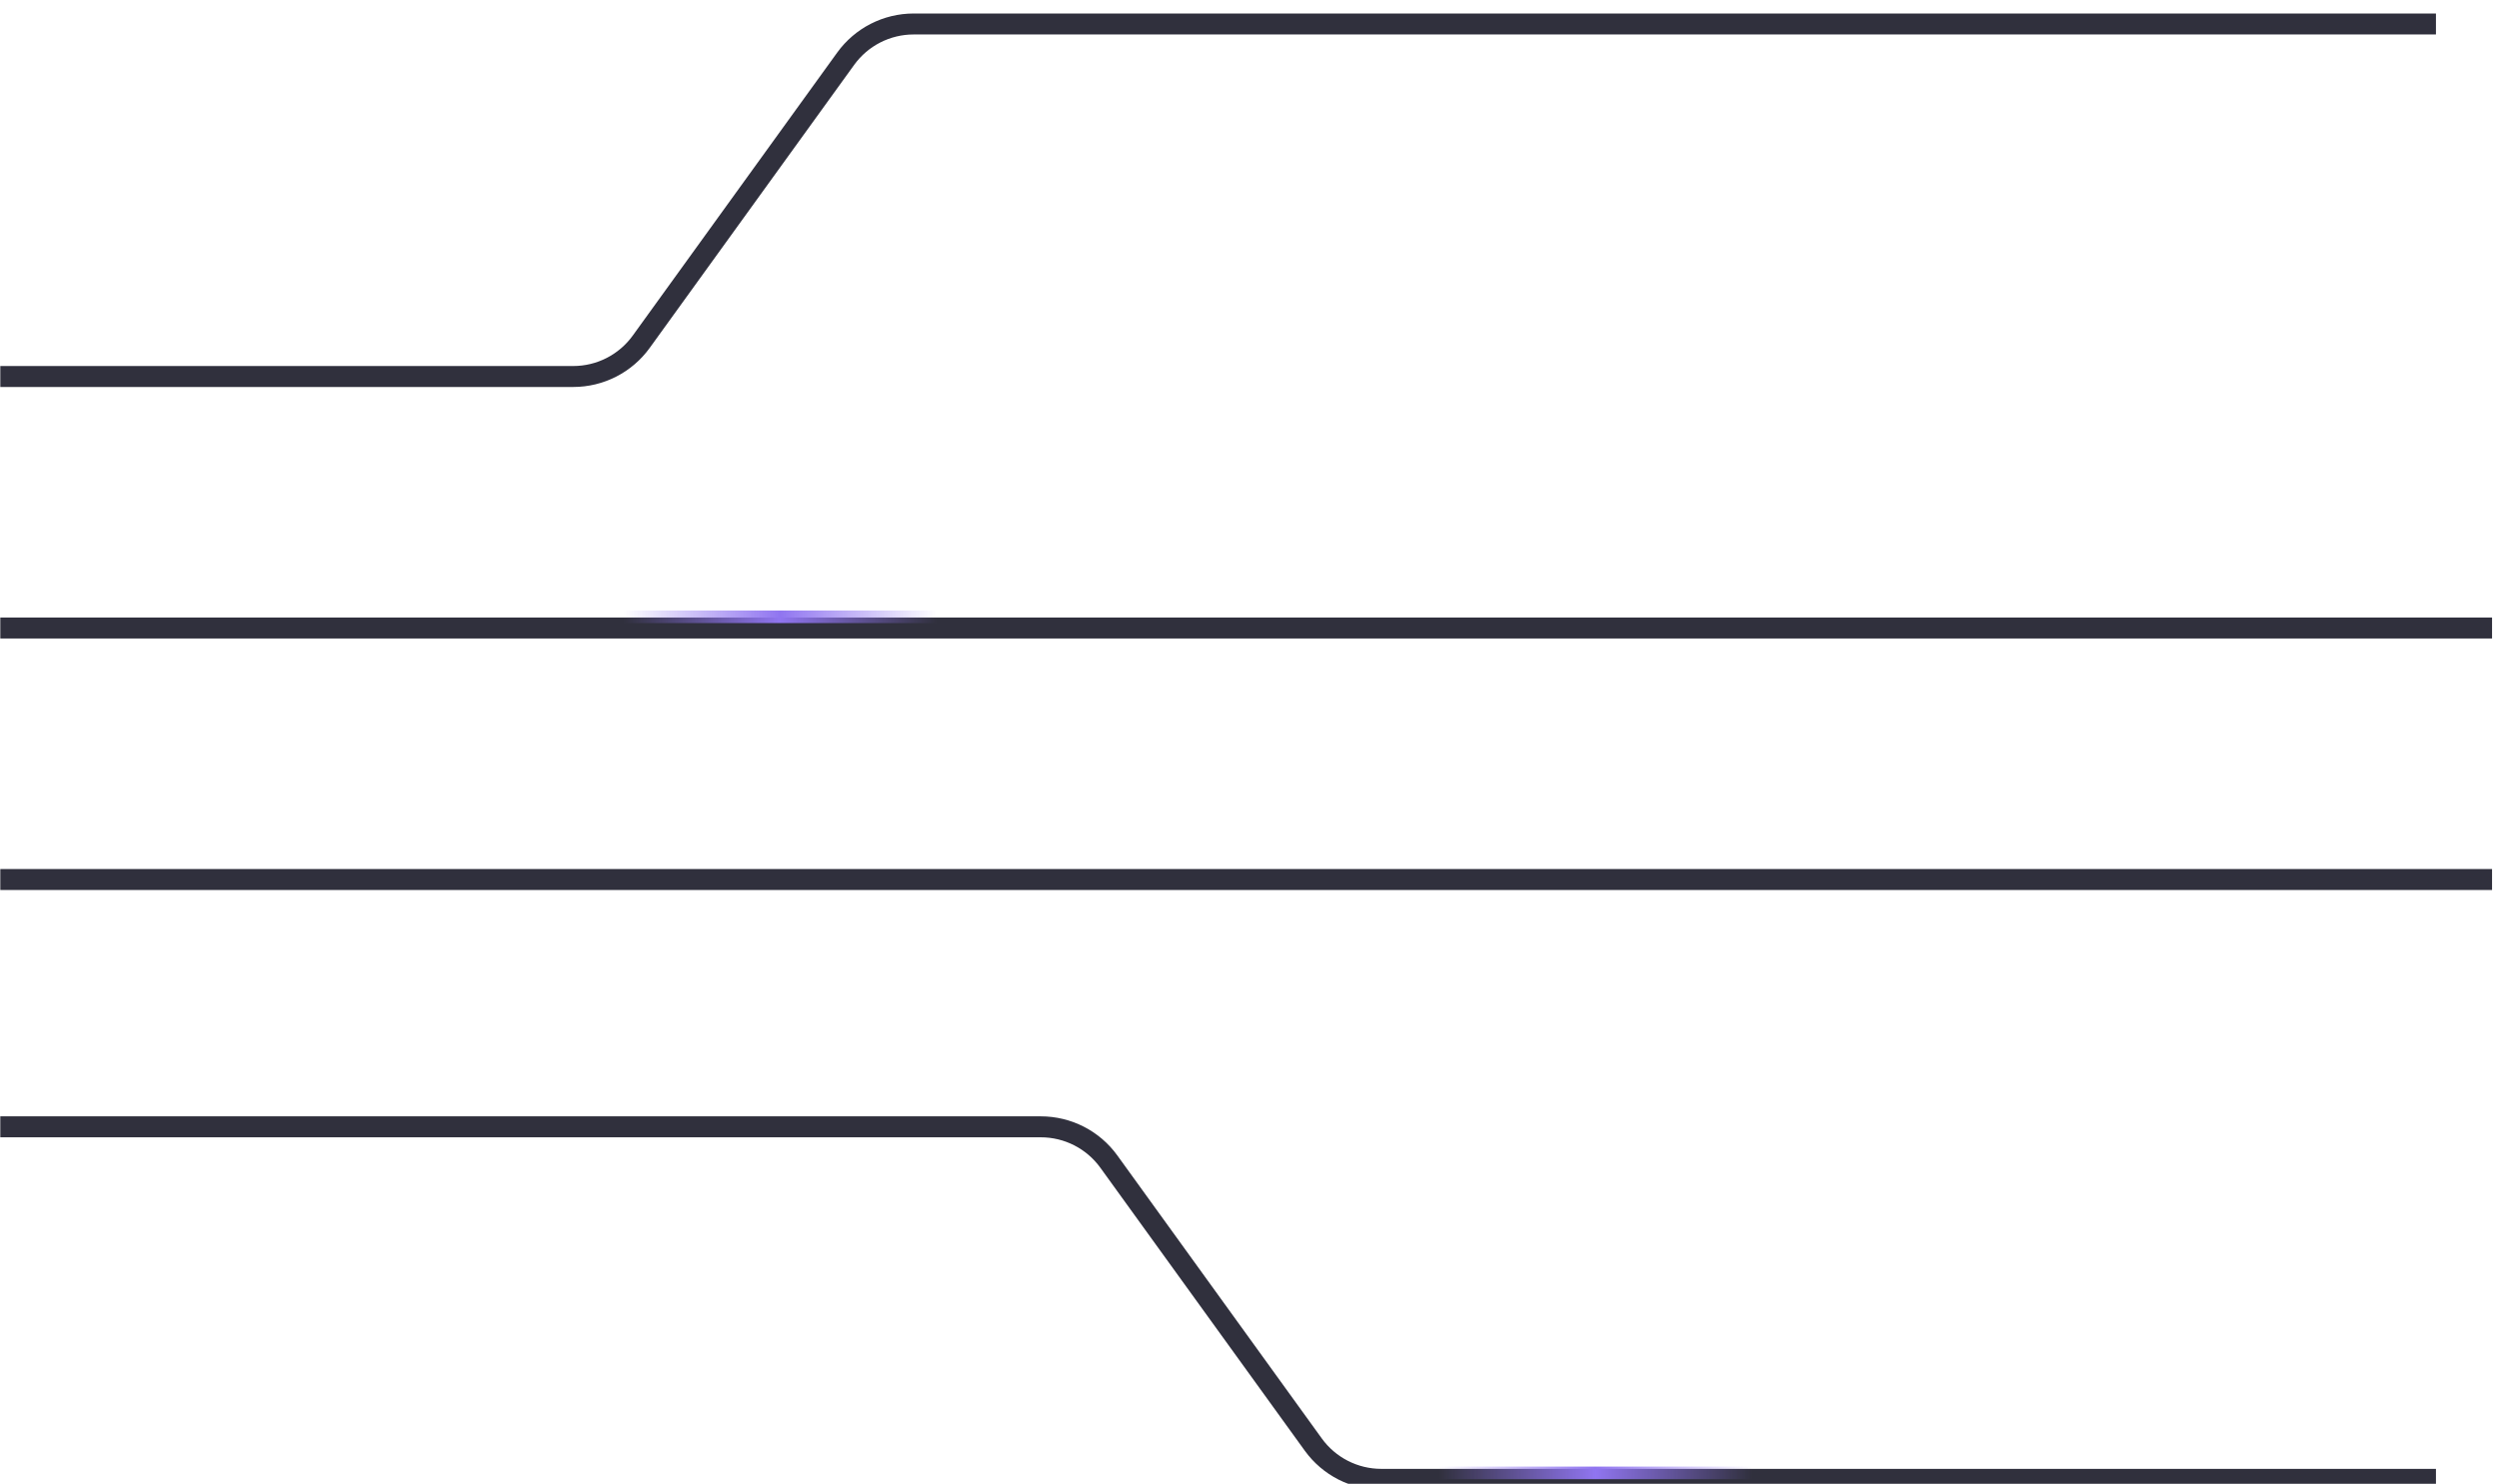 <svg width="298" height="177" viewBox="0 0 298 177" fill="none" xmlns="http://www.w3.org/2000/svg">
<g filter="url(#filter0_i_440_60)">
<path d="M290.482 175.456H164.714C161.503 175.456 158.487 173.914 156.607 171.311L132.226 137.553C130.346 134.95 127.33 133.408 124.119 133.408H0.035" stroke="#30303D" stroke-width="2.5"/>
</g>
<path d="M171.565 175.686L209 175.686" stroke="url(#paint0_linear_440_60)" stroke-width="1.5"/>
<g filter="url(#filter1_i_440_60)">
<path d="M0.036 43.409H68.357C71.568 43.409 74.584 41.867 76.464 39.264L88.654 22.385L100.845 5.506C102.725 2.903 105.74 1.361 108.951 1.361H290.482" stroke="#30303D" stroke-width="2.5"/>
</g>
<g filter="url(#filter2_i_440_60)">
<path d="M0.036 103.409H297.172" stroke="#30303D" stroke-width="2.5"/>
</g>
<g filter="url(#filter3_i_440_60)">
<path d="M0.036 73.409H297.172" stroke="#30303D" stroke-width="2.5"/>
</g>
<path d="M74.303 73.571L111.738 73.571" stroke="url(#paint1_linear_440_60)" stroke-width="1.5"/>
<defs>
<filter id="filter0_i_440_60" x="0.035" y="132.158" width="290.447" height="45.548" filterUnits="userSpaceOnUse" color-interpolation-filters="sRGB">
<feFlood flood-opacity="0" result="BackgroundImageFix"/>
<feBlend mode="normal" in="SourceGraphic" in2="BackgroundImageFix" result="shape"/>
<feColorMatrix in="SourceAlpha" type="matrix" values="0 0 0 0 0 0 0 0 0 0 0 0 0 0 0 0 0 0 127 0" result="hardAlpha"/>
<feOffset dy="1"/>
<feGaussianBlur stdDeviation="1"/>
<feComposite in2="hardAlpha" operator="arithmetic" k2="-1" k3="1"/>
<feColorMatrix type="matrix" values="0 0 0 0 0 0 0 0 0 0 0 0 0 0 0 0 0 0 1 0"/>
<feBlend mode="normal" in2="shape" result="effect1_innerShadow_440_60"/>
</filter>
<filter id="filter1_i_440_60" x="0.036" y="0.111" width="290.447" height="46.048" filterUnits="userSpaceOnUse" color-interpolation-filters="sRGB">
<feFlood flood-opacity="0" result="BackgroundImageFix"/>
<feBlend mode="normal" in="SourceGraphic" in2="BackgroundImageFix" result="shape"/>
<feColorMatrix in="SourceAlpha" type="matrix" values="0 0 0 0 0 0 0 0 0 0 0 0 0 0 0 0 0 0 127 0" result="hardAlpha"/>
<feOffset dy="1.5"/>
<feGaussianBlur stdDeviation="1"/>
<feComposite in2="hardAlpha" operator="arithmetic" k2="-1" k3="1"/>
<feColorMatrix type="matrix" values="0 0 0 0 0 0 0 0 0 0 0 0 0 0 0 0 0 0 1 0"/>
<feBlend mode="normal" in2="shape" result="effect1_innerShadow_440_60"/>
</filter>
<filter id="filter2_i_440_60" x="0.036" y="102.159" width="297.136" height="4" filterUnits="userSpaceOnUse" color-interpolation-filters="sRGB">
<feFlood flood-opacity="0" result="BackgroundImageFix"/>
<feBlend mode="normal" in="SourceGraphic" in2="BackgroundImageFix" result="shape"/>
<feColorMatrix in="SourceAlpha" type="matrix" values="0 0 0 0 0 0 0 0 0 0 0 0 0 0 0 0 0 0 127 0" result="hardAlpha"/>
<feOffset dy="1.5"/>
<feGaussianBlur stdDeviation="1"/>
<feComposite in2="hardAlpha" operator="arithmetic" k2="-1" k3="1"/>
<feColorMatrix type="matrix" values="0 0 0 0 0 0 0 0 0 0 0 0 0 0 0 0 0 0 1 0"/>
<feBlend mode="normal" in2="shape" result="effect1_innerShadow_440_60"/>
</filter>
<filter id="filter3_i_440_60" x="0.036" y="72.159" width="297.136" height="4" filterUnits="userSpaceOnUse" color-interpolation-filters="sRGB">
<feFlood flood-opacity="0" result="BackgroundImageFix"/>
<feBlend mode="normal" in="SourceGraphic" in2="BackgroundImageFix" result="shape"/>
<feColorMatrix in="SourceAlpha" type="matrix" values="0 0 0 0 0 0 0 0 0 0 0 0 0 0 0 0 0 0 127 0" result="hardAlpha"/>
<feOffset dy="1.5"/>
<feGaussianBlur stdDeviation="1"/>
<feComposite in2="hardAlpha" operator="arithmetic" k2="-1" k3="1"/>
<feColorMatrix type="matrix" values="0 0 0 0 0 0 0 0 0 0 0 0 0 0 0 0 0 0 1 0"/>
<feBlend mode="normal" in2="shape" result="effect1_innerShadow_440_60"/>
</filter>
<linearGradient id="paint0_linear_440_60" x1="171.565" y1="175.186" x2="209" y2="175.186" gradientUnits="userSpaceOnUse">
<stop stop-color="#9075F0" stop-opacity="0"/>
<stop offset="0.5" stop-color="#9075F0"/>
<stop offset="1" stop-color="#9075F0" stop-opacity="0"/>
</linearGradient>
<linearGradient id="paint1_linear_440_60" x1="74.303" y1="73.071" x2="111.738" y2="73.071" gradientUnits="userSpaceOnUse">
<stop stop-color="#9075F0" stop-opacity="0"/>
<stop offset="0.5" stop-color="#9075F0"/>
<stop offset="1" stop-color="#9075F0" stop-opacity="0"/>
</linearGradient>
</defs>
</svg>
